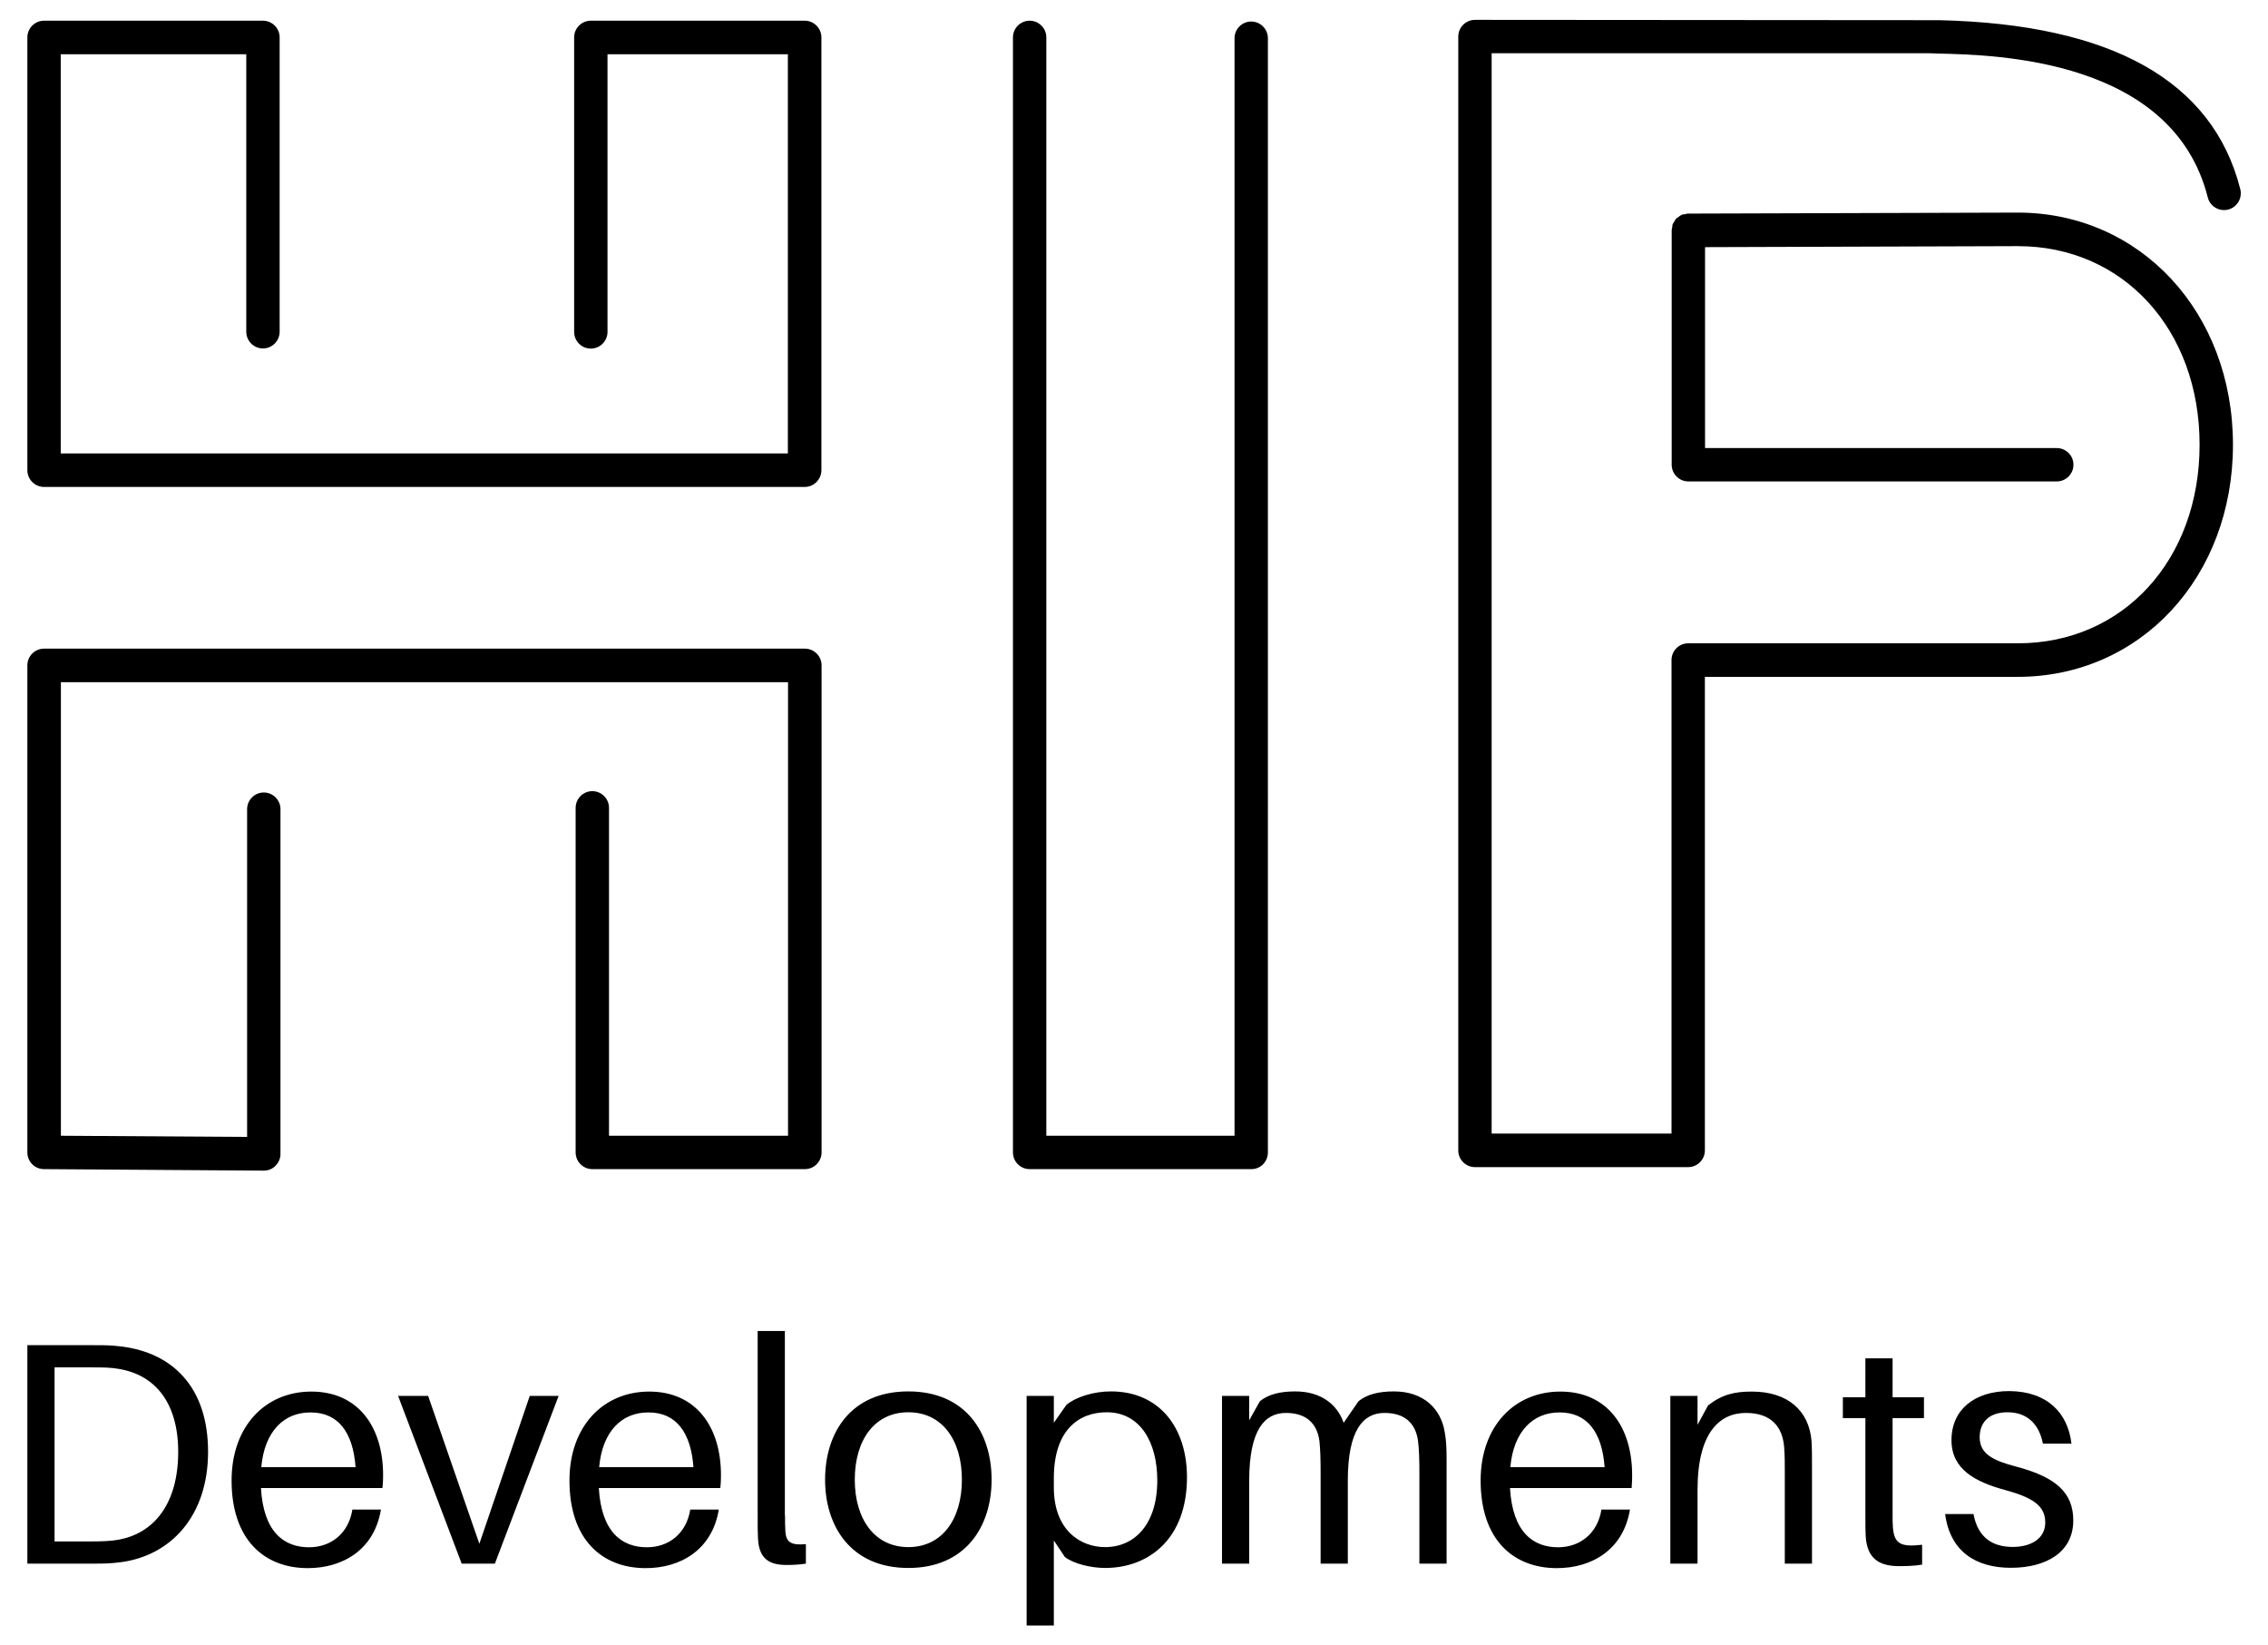 <svg xmlns="http://www.w3.org/2000/svg" xml:space="preserve" viewBox="0 0 1359.3 986"><path d="M482.3 291.8H26.4c-5.5 0-10-4.5-10-10V22.4c0-5.5 4.5-10 10-10h131.2c5.5 0 10 4.5 10 10v176.4c0 5.5-4.5 10-10 10s-10-4.5-10-10V32.5H36.4v239.2h435.8V32.5H364.1v166.4c0 5.5-4.5 10-10 10s-10-4.5-10-10V22.4c0-5.5 4.5-10 10-10h128.2c5.5 0 10 4.5 10 10v259.3c0 5.6-4.5 10.1-10 10.1zm277.6 398.8V22.9c0-5.5-4.5-10-10-10s-10 4.5-10 10v657.7H627.1V22.4c0-5.5-4.5-10-10-10s-10 4.5-10 10v668.2c0 5.5 4.5 10 10 10h132.8c5.5.1 10-4.4 10-10zm-594.8 8c1.9-1.9 3-4.4 3-7.1V484.9c0-5.5-4.5-10-10-10s-10 4.5-10 10v196.4l-111.6-.7V408.8h435.8v271.8H365V484.1c0-5.5-4.5-10-10-10s-10 4.5-10 10v206.5c0 5.5 4.5 10 10 10h127.4c5.5 0 10-4.5 10-10V398.7c0-5.5-4.5-10-10-10h-456c-5.5 0-10 4.5-10 10v291.9c0 5.5 4.4 10 10 10l131.7.9h.1c2.5 0 5.1-1 6.9-2.9zm991.1-666.7 5.7.2c34.7.8 140.4 3.3 161.3 86.2 1.4 5.4 6.8 8.6 12.2 7.3 5.4-1.4 8.6-6.8 7.3-12.2-16.4-64.8-77-98.9-180.3-101.3L884 11.9c-5.5 0-10 4.5-10 10v667.5c0 5.5 4.5 10 10 10h127.8c5.5 0 10-4.5 10-10V405.6h187.5c73.6 0 129-59.8 129-139.1s-55.5-139.1-129-139.1l-197.6.6c-.8 0-1.4.3-2.2.4-.6.1-1.2.1-1.7.4-.7.3-1.3.8-1.9 1.3-.4.3-.9.5-1.2.8-.6.6-.9 1.3-1.3 2-.3.4-.6.8-.8 1.2-.3.7-.3 1.4-.4 2.2-.1.6-.3 1.1-.3 1.7v140.5c0 5.5 4.5 10 10 10h220.8c5.5 0 10-4.5 10-10s-4.5-10-10-10h-210.8V148.1l187.5-.6c63.1 0 108.9 50 108.9 119s-45.8 119-108.9 119h-197.6c-5.5 0-10 4.5-10 10v283.8H894V31.9h262.2zM124.7 870c0 38.5-22.4 62.4-52.7 66.2-6.6.8-9.7.8-16.7.8H16.4V806.1h39.8c7 0 10.1 0 16.7.8 30.3 3.8 51.8 24.1 51.8 63.1zm-17.9 0c0-29-13.5-46.1-35.7-49.7-4.2-.8-9.1-.9-15.9-.9H32.7v104.3h21.6c6.8 0 11.8-.2 15.9-.9 22.2-3.6 36.6-21.8 36.6-52.8zm122.4 21.7h-72.8c1.5 26.6 14 35.5 28.8 35.5 13.1 0 23.7-8.2 26-22.6h17.1c-4 24.3-23.1 35.1-43.8 35.1-26.2 0-45.7-17.1-45.7-52.5 0-32.6 20.3-53.3 47.8-53.3 27.7 0 43 20.7 43 50.1 0 1.4 0 4.1-.4 7.7zm-72.6-12.5h56.5c-1.5-20.9-10.4-32.8-26.9-32.8-16-.1-27.7 11.3-29.6 32.8zm140 57.8h-19.9l-38.1-100.5h18l30.7 88.6 30.2-88.6h17.3L296.6 937zm135.1-45.3h-72.8c1.5 26.6 14 35.5 28.8 35.5 13.1 0 23.7-8.2 26-22.6h17.1c-4 24.3-23.1 35.1-43.8 35.1-26.2 0-45.7-17.1-45.7-52.5 0-32.6 20.3-53.3 47.8-53.3 27.7 0 43 20.7 43 50.1 0 1.4 0 4.1-.4 7.7zm-72.6-12.5h56.5c-1.5-20.9-10.4-32.8-26.9-32.8-16-.1-27.7 11.3-29.6 32.8zm111.4 29c0 3 0 6.3.2 9.5.4 6.4 3.4 8.5 12.3 7.6V937c-3.6.6-7.8.8-11.6.8-9.5 0-16.5-3-17.1-15.8-.2-3.4-.2-7.8-.2-13.3V797.6h16.3v110.6zm123.8-21.5c0 28.2-15.7 52.9-49.9 52.9s-49.9-24.7-49.9-52.9c0-28.5 15.7-52.9 49.9-52.9s49.9 24.5 49.9 52.9zm-17.8 0c0-23.7-11.8-40.4-32.1-40.4s-32.1 16.7-32.1 40.4c0 23.5 11.8 40.4 32.1 40.4s32.1-16.8 32.1-40.4zm134.9-1.5c0 37.2-23.1 54.4-49.1 54.4-8.3 0-18.9-2.5-24.1-6.6l-6.6-9.9v51h-16.3V836.5h16.3v16.1l7.6-10.8c5.7-4.7 16.3-8 26.6-8 29.3 0 45.6 22 45.6 51.4zm-17.8 1.9c0-22.8-10.2-40.8-30.3-40.8-16.7 0-31.7 10.6-31.7 39.5v5.5c0 26 16.3 35.8 30.7 35.8 17.7 0 31.3-13.6 31.3-40zM867 875.5V937h-16.3v-53.9c0-8.9-.2-14.4-.8-19.5-1.5-11.4-8.7-16.9-20.1-16.9-12.7 0-22 10-22 40.6V937h-16.3v-53.9c0-8.9-.2-14.4-.7-19.5-1.5-11.4-8.7-16.9-20.1-16.9-12.7 0-22 10-22 40.6V937h-16.3V836.5h16.3v14.6l6.4-11.4c5.1-4.2 12.3-5.9 21.2-5.9 15.4 0 25.2 7.8 29 18.8l8.9-12.9c5.1-4.2 12.3-5.9 21.2-5.9 18 0 28.3 10.6 30.5 24.5.9 5.1 1.1 9.1 1.1 17.2zm110.9 16.2H905c1.5 26.6 14 35.5 28.8 35.5 13.1 0 23.7-8.2 26-22.6h17.1c-4 24.3-23.1 35.1-43.8 35.1-26.2 0-45.7-17.1-45.7-52.5 0-32.6 20.3-53.3 47.8-53.3 27.7 0 43 20.7 43 50.1 0 1.4 0 4.1-.3 7.7zm-72.7-12.5h56.5c-1.5-20.9-10.4-32.8-26.9-32.8-15.9-.1-27.7 11.3-29.6 32.8zm180.8 1.3V937h-16.3v-55.4c0-5.1 0-9.3-.4-14.4-.9-11.8-7.4-20.5-22.9-20.5-15.8 0-29 11.8-29 46.1V937h-16.3V836.5h16.3v17.3l6.3-11.6c8.5-6.6 15.9-8.3 26.2-8.3 22 0 34.3 11.8 35.8 29.4.3 5 .3 9 .3 17.2zm48.3 27.1c0 3.4 0 5.1.2 7.8.8 9.7 4.7 11.8 17.5 10.3v11.9c-4.7.8-9.3.9-13.9.9-12.5 0-19-5.1-19.9-17.6-.2-2.7-.2-6.8-.2-12.5v-58.6h-13.5v-12.5h13.5V814h16.3v23.3h18.8v12.5h-18.8v57.8zm107.2-42.5h-17.1c-2.3-11.8-9.5-18.8-21.2-18.8-11.4 0-16.7 6.3-16.7 15 0 10.1 8.3 14 22 17.6 23.1 6.1 34.1 15.2 34.1 32.2 0 19-16.1 28.4-37.4 28.4-20.7 0-36.4-9.5-39.4-32.2h17c2.7 14.6 12 19.7 23.5 19.7 10.8 0 19.5-4.9 19.5-14.6s-6.8-14.8-23.7-19.4c-18-4.9-32.5-12.3-32.5-30 0-18.4 14-29.4 34.7-29.4 22.7.2 35.1 13.1 37.2 31.5z"/></svg>